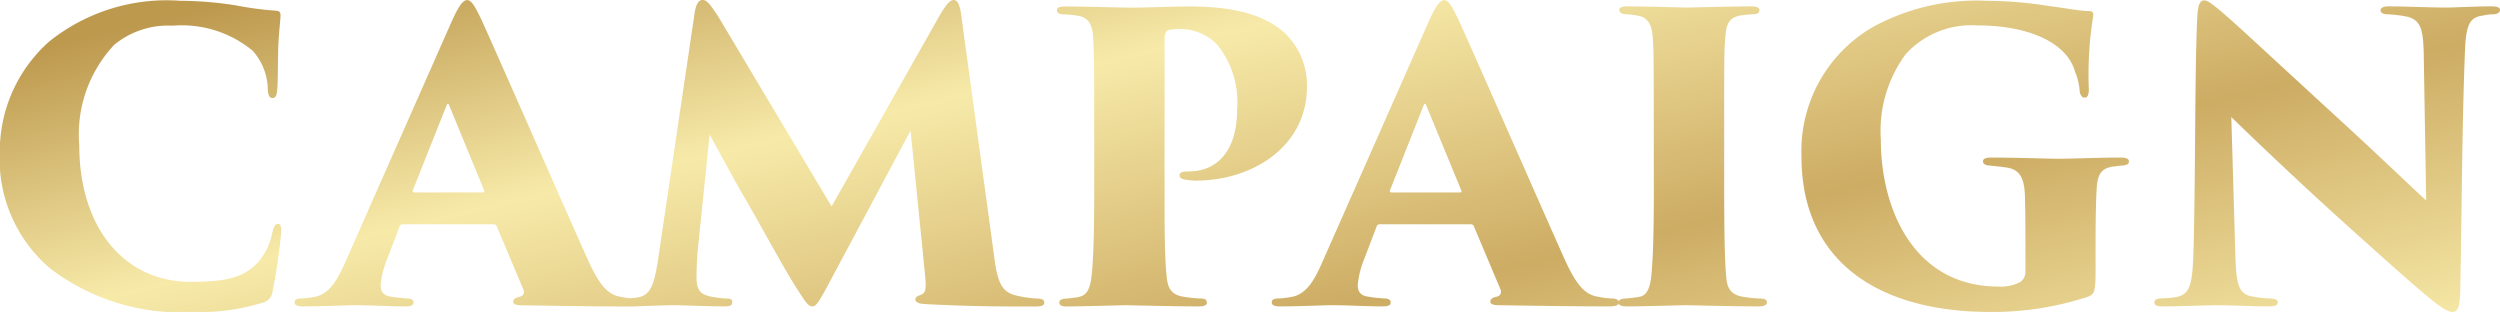<svg xmlns="http://www.w3.org/2000/svg" xmlns:xlink="http://www.w3.org/1999/xlink" width="100.784" height="12.576" viewBox="0 0 100.784 12.576"><defs><linearGradient id="linear-gradient" x1="0.009" y1="0.101" x2="0.988" y2="1" gradientUnits="objectBoundingBox"><stop offset="0" stop-color="#bd994e"/><stop offset="0.246" stop-color="#f7eaa9"/><stop offset="0.527" stop-color="#cdac64"/><stop offset="0.788" stop-color="#f6e9a7"/><stop offset="1" stop-color="#c5a75c"/></linearGradient></defs><path id="パス_8343" d="M-42.464.272A8.419,8.419,0,0,0-39.712-.1.521.521,0,0,0-39.3-.56a22.507,22.507,0,0,0,.352-2.432c0-.128-.016-.288-.128-.288-.128,0-.176.112-.256.448a2.485,2.485,0,0,1-.528,1.072c-.624.7-1.44.816-2.752.816-2.688,0-4.48-2.208-4.48-5.5A5.27,5.27,0,0,1-45.68-10.5a3.421,3.421,0,0,1,2.352-.768A4.481,4.481,0,0,1-40.1-10.256a2.384,2.384,0,0,1,.608,1.568c.016.224.064.336.192.336.144,0,.176-.144.192-.384.032-.4.016-1.344.048-1.872.032-.544.08-.928.08-1.056,0-.1,0-.192-.176-.208a13.135,13.135,0,0,1-1.584-.208,14.353,14.353,0,0,0-2.272-.192,7.57,7.57,0,0,0-5.3,1.648,5.915,5.915,0,0,0-1.984,4.432,5.793,5.793,0,0,0,2.016,4.7A8.663,8.663,0,0,0-42.464.272Zm12.08-3.536a.134.134,0,0,1,.128.1l1.072,2.544c.048.144-.016.256-.192.288-.144.032-.224.1-.224.192s.1.144.352.144c1.024.016,2.848.048,4.416.048.3,0,.416-.048.416-.16,0-.1-.1-.16-.3-.16a3.191,3.191,0,0,1-.512-.064c-.56-.08-.912-.464-1.456-1.712-1.088-2.432-3.776-8.56-4.192-9.456-.272-.576-.416-.8-.576-.8-.176,0-.352.24-.656.928l-4.272,9.664C-36.72-.944-37.04-.448-37.6-.336a4.467,4.467,0,0,1-.512.064c-.192,0-.3.032-.3.16,0,.1.1.16.32.16C-37.3.048-36.24,0-36.064,0c.848,0,1.392.048,2.112.048.208,0,.336-.032.336-.16,0-.08-.048-.16-.288-.16-.128-.016-.384-.032-.56-.064-.336-.032-.48-.176-.48-.48a3.579,3.579,0,0,1,.256-1.024l.5-1.312c.032-.08.064-.112.144-.112Zm-3.2-1.28c-.048,0-.08-.032-.064-.08l1.36-3.424c.032-.08.064-.112.112,0l1.408,3.424c.016.032.016.08-.08.08Zm22.048-7.136c-.048-.4-.144-.624-.3-.624s-.288.16-.544.576l-4.384,7.744-4.576-7.664c-.336-.5-.448-.656-.624-.656-.16,0-.272.144-.336.624L-23.76-1.84c-.16,1.056-.32,1.424-.784,1.52-.176.032-.352.032-.48.048-.224,0-.32.064-.32.16,0,.16.192.16.352.16C-24.4.048-23.648,0-23.152,0c.48,0,1.36.048,2.064.048.256,0,.32-.048.32-.176,0-.1-.048-.144-.288-.144a4.334,4.334,0,0,1-.592-.08c-.4-.08-.56-.272-.56-.736a12.27,12.27,0,0,1,.064-1.28l.464-4.512c.3.544,1.008,1.856,1.28,2.32.608,1.024,1.584,2.848,2.144,3.744.448.7.544.864.72.864.128,0,.224-.1.656-.912l3.3-6.176.576,5.728c.064.72.048.816-.208.912-.112.032-.176.1-.176.16,0,.08.064.176.368.192,1.824.1,3.12.1,4.448.1.256,0,.384-.032.384-.16,0-.112-.1-.16-.3-.16a4.582,4.582,0,0,1-.912-.144c-.528-.16-.688-.56-.816-1.6Zm5.36,7.088c0,1.552-.032,2.688-.1,3.36-.064.608-.208.832-.528.9-.16.032-.32.048-.48.064-.176,0-.3.048-.3.16s.1.16.32.16C-6.72.048-4.976,0-4.9,0c.144,0,1.84.048,2.944.048.24,0,.32-.064.32-.144,0-.128-.064-.176-.3-.176a5.935,5.935,0,0,1-.7-.08c-.48-.1-.592-.4-.624-.864-.08-.672-.08-2.128-.08-3.376V-10.7c0-.272.064-.368.192-.4a2.492,2.492,0,0,1,.432-.032,2.038,2.038,0,0,1,1.52.656A3.691,3.691,0,0,1-.416-7.872c0,1.44-.64,2.48-1.968,2.48-.288,0-.352.064-.352.16s.08.128.176.16a2.6,2.6,0,0,0,.5.048C.144-5.024,2.4-6.352,2.4-8.816a2.911,2.911,0,0,0-.864-2.128c-.64-.592-1.7-1.1-3.872-1.1-.736,0-1.632.048-2.4.048-.272,0-1.9-.048-2.592-.048-.3,0-.352.064-.352.16s.08.16.288.16a4.136,4.136,0,0,1,.608.064c.384.08.528.368.56.816.048.512.048,1.68.048,3.44ZM9.008-3.264a.134.134,0,0,1,.128.1L10.208-.624c.048.144-.016.256-.192.288-.144.032-.224.1-.224.192s.1.144.352.144c1.024.016,2.848.048,4.416.048.3,0,.416-.048.416-.16,0-.1-.1-.16-.3-.16a3.191,3.191,0,0,1-.512-.064C13.6-.416,13.248-.8,12.7-2.048,11.616-4.48,8.928-10.608,8.512-11.5c-.272-.576-.416-.8-.576-.8-.176,0-.352.24-.656.928L3.008-1.712C2.672-.944,2.352-.448,1.792-.336a4.467,4.467,0,0,1-.512.064c-.192,0-.3.032-.3.16,0,.1.1.16.32.16C2.1.048,3.152,0,3.328,0,4.176,0,4.72.048,5.44.048c.208,0,.336-.032.336-.16,0-.08-.048-.16-.288-.16C5.36-.288,5.1-.3,4.928-.336c-.336-.032-.48-.176-.48-.48A3.579,3.579,0,0,1,4.7-1.84l.5-1.312c.032-.08.064-.112.144-.112Zm-3.2-1.28c-.048,0-.08-.032-.064-.08L7.1-8.048c.032-.08.064-.112.112,0L8.624-4.624c.016.032.016.08-.08.08Zm10.576-.048c0,1.568-.032,2.72-.1,3.392-.048.464-.16.816-.5.864-.176.032-.336.048-.5.064-.192,0-.32.048-.32.16,0,.128.128.16.384.16C15.9.048,17.584,0,17.664,0c.144,0,1.856.048,2.944.048.256,0,.336-.08.336-.16,0-.1-.064-.16-.336-.16a5.269,5.269,0,0,1-.7-.08c-.48-.112-.576-.4-.608-.816-.064-.672-.08-2.16-.08-3.424V-7.408c0-2.48,0-2.9.048-3.408.032-.576.192-.784.608-.864.208-.032.3-.032.464-.048.16,0,.3-.032.3-.16,0-.1-.08-.16-.352-.16-.576,0-2.464.048-2.608.048-.128,0-1.7-.048-2.336-.048-.272,0-.352.048-.352.144,0,.112.112.176.3.176a2.687,2.687,0,0,1,.48.064c.352.064.528.352.56.8.048.512.048.976.048,3.456ZM34.192-2.64c0-.784.016-1.616.048-2.128.048-.56.224-.736.608-.816.16-.016.368-.048.432-.048.16-.016.256-.048.256-.16,0-.128-.128-.16-.368-.16-.864,0-1.9.048-2.48.048-.432,0-1.664-.048-2.7-.048-.256,0-.336.064-.336.16s.128.16.256.16c.272.032.48.048.688.08.544.08.752.416.752,1.328.016.592.016,1.216.016,1.872v.976a.506.506,0,0,1-.192.432,1.687,1.687,0,0,1-.9.192c-3.36,0-4.736-3.056-4.736-5.92a5.2,5.2,0,0,1,1.008-3.456,3.586,3.586,0,0,1,2.864-1.152c2.224,0,3.648.768,3.952,1.856a2.442,2.442,0,0,1,.192.8c.016.128.08.256.192.256s.176-.08.176-.336a14.621,14.621,0,0,1,.176-2.944c.016-.144-.016-.208-.16-.208-.464-.016-.992-.128-1.536-.192a16.464,16.464,0,0,0-2.592-.224,8.736,8.736,0,0,0-4.592,1.056A5.771,5.771,0,0,0,22.336-6c0,4.256,3.12,6.272,7.616,6.272a12.362,12.362,0,0,0,3.92-.608c.288-.112.32-.208.32-1.152Zm3.952.336C38.1-.816,38.016-.416,37.392-.32c-.176.032-.384.032-.528.048-.224,0-.3.064-.3.16,0,.128.128.16.352.16C37.536.048,38.72,0,39.088,0c.992.016,1.5.048,2.064.048.256,0,.384-.032.384-.16,0-.1-.08-.144-.32-.16a4.194,4.194,0,0,1-.848-.112c-.448-.16-.512-.592-.544-1.744l-.16-5.456c1.168,1.136,2.768,2.64,3.664,3.456.96.88,2.368,2.144,3.456,3.1,1.04.912,1.536,1.3,1.792,1.3.208,0,.32-.176.32-.992.064-3.216.064-6.416.192-9.632.048-.992.208-1.264.736-1.328a1.926,1.926,0,0,1,.4-.048c.192,0,.272-.1.272-.176,0-.1-.112-.144-.352-.144-.672,0-1.472.048-1.824.048-.64,0-1.68-.048-2.32-.048-.176,0-.32.048-.32.16,0,.08.08.16.288.16a5.269,5.269,0,0,1,.7.08c.64.112.72.528.752,1.424l.1,6c-.432-.384-1.536-1.456-3.168-2.96-3.664-3.36-4.5-4.16-5.168-4.72-.416-.336-.5-.384-.624-.384-.192,0-.256.288-.272.768C38.192-9.456,38.224-5.6,38.144-2.3Z" transform="translate(50.288 12.304)" fill="url(#linear-gradient)"/></svg>